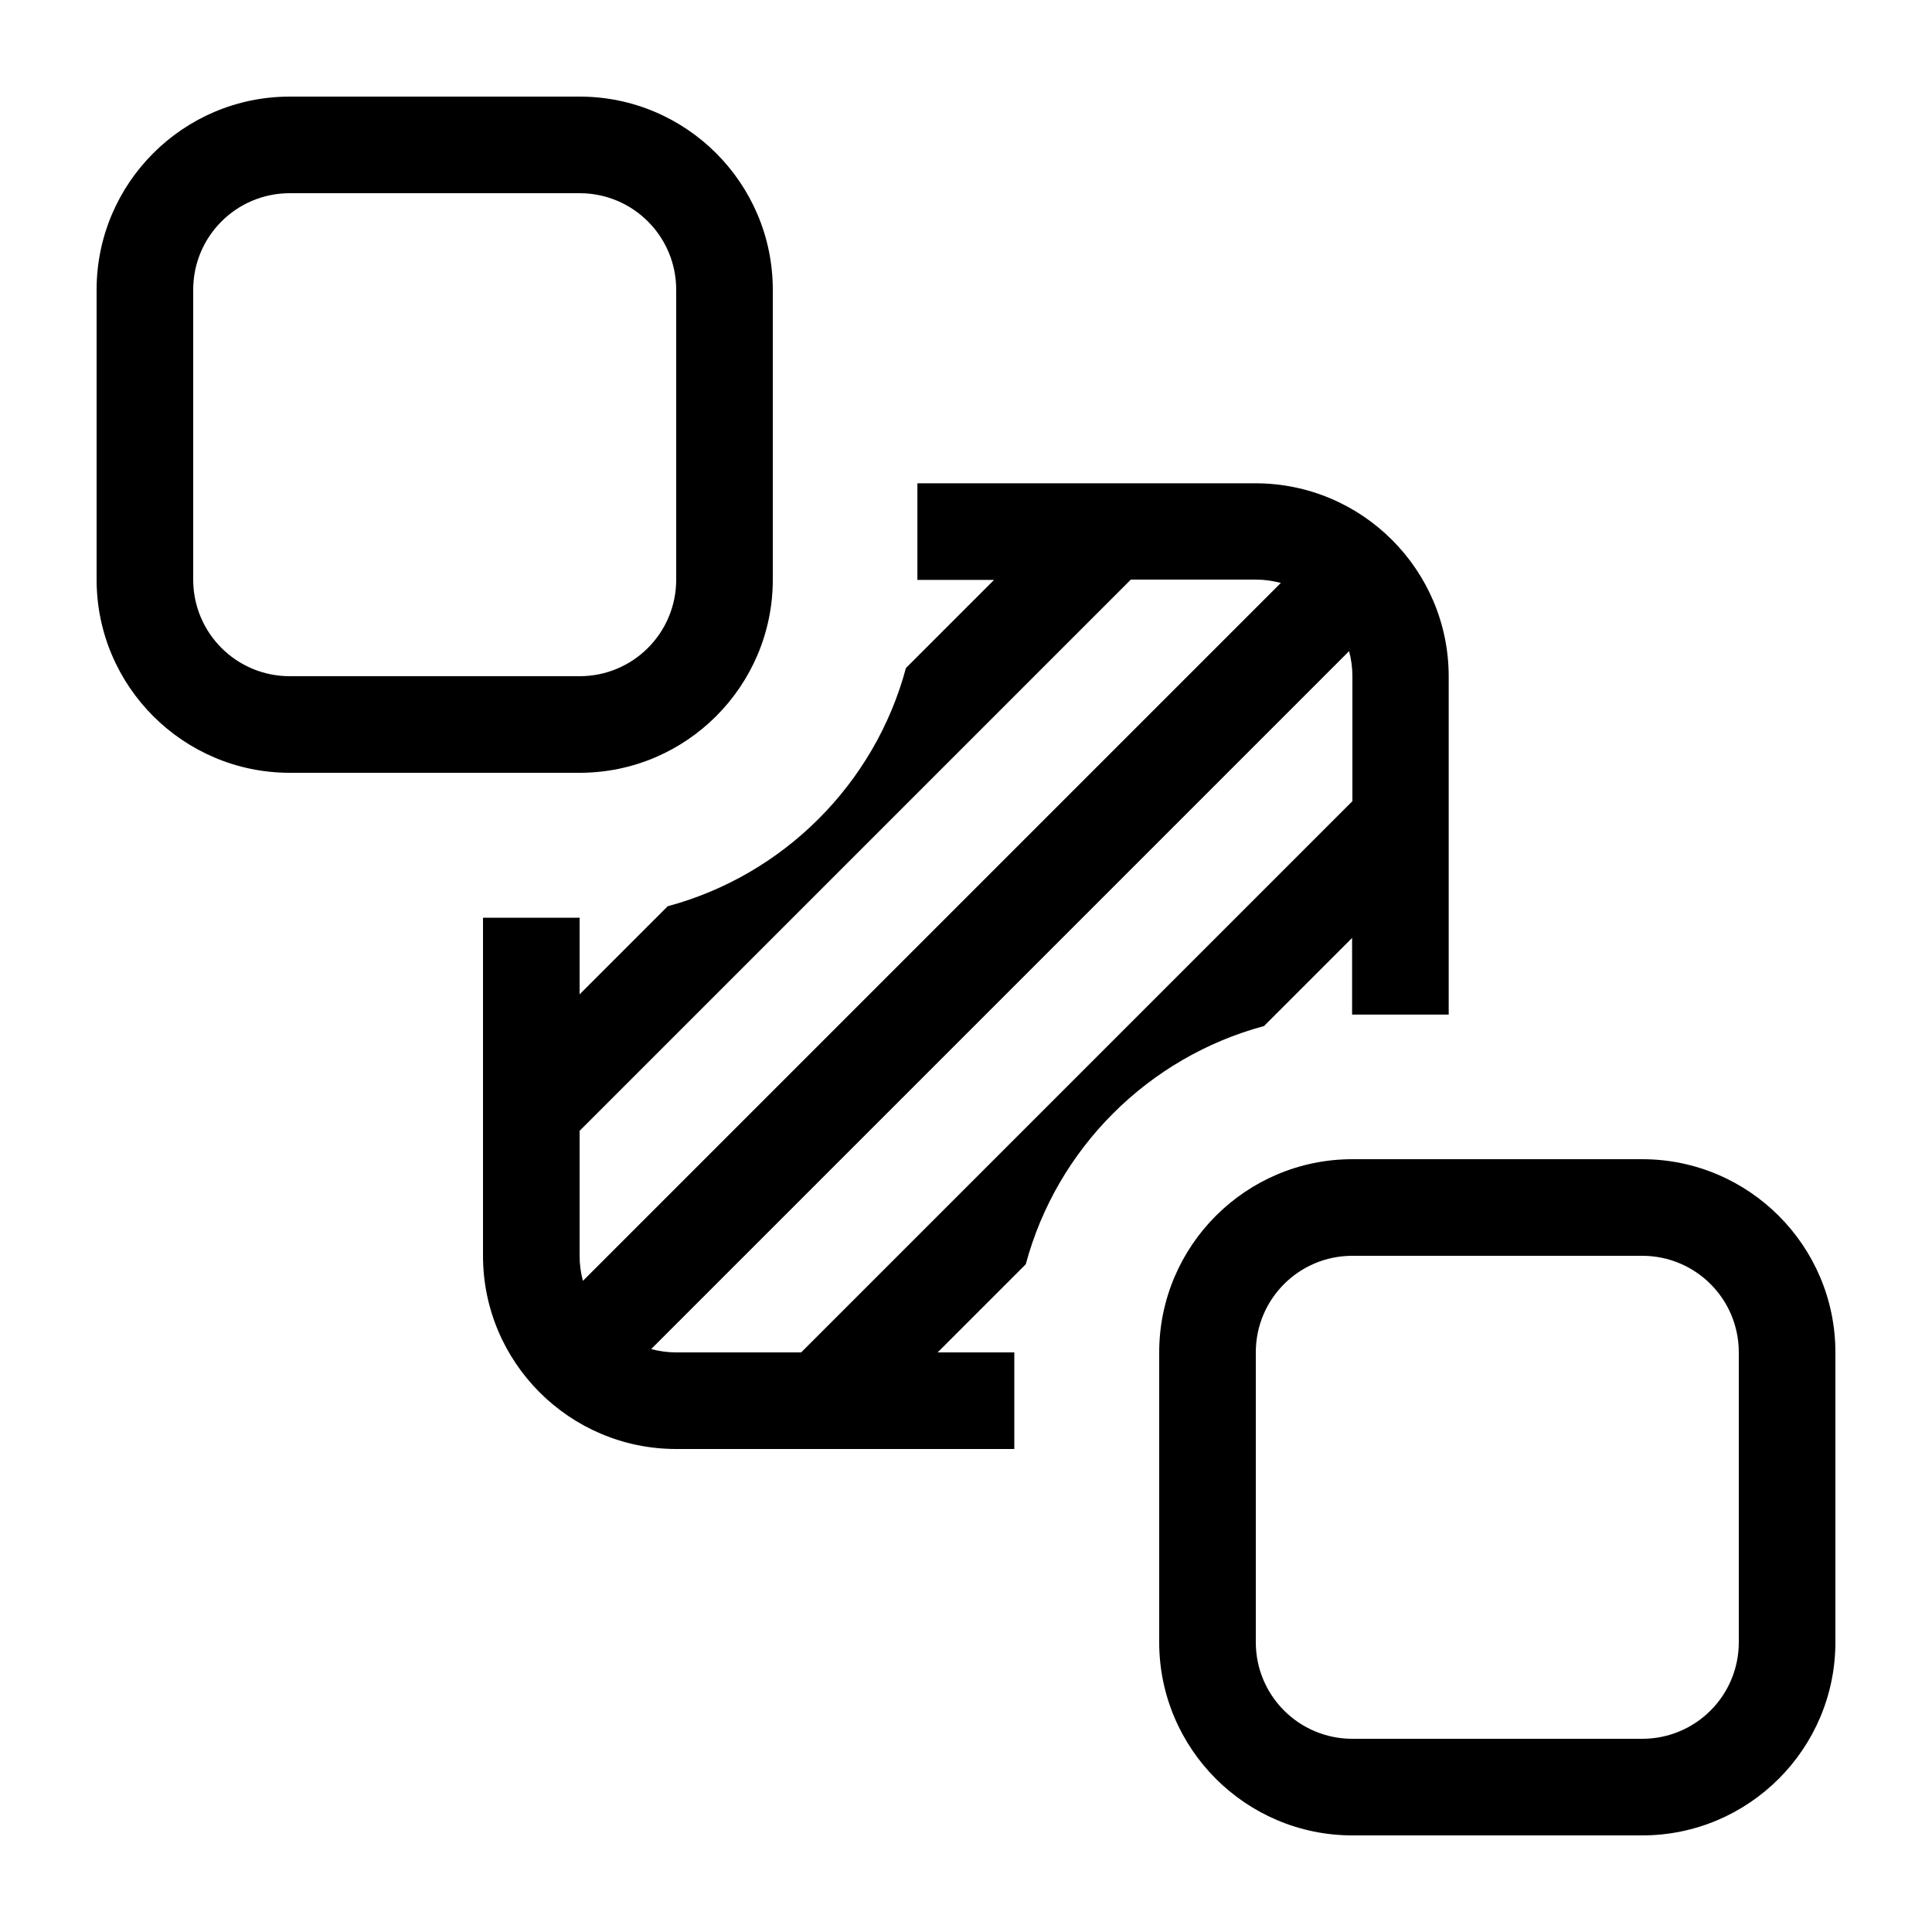 <svg xmlns="http://www.w3.org/2000/svg" viewBox="0 0 640 640"><!--! Font Awesome Pro 7.1.0 by @fontawesome - https://fontawesome.com License - https://fontawesome.com/license (Commercial License) Copyright 2025 Fonticons, Inc. --><path fill="currentColor" d="M192 64C209.7 64 224 78.3 224 96L224 192C224 209.7 209.7 224 192 224L96 224C78.3 224 64 209.7 64 192L64 96C64 78.3 78.3 64 96 64L192 64zM96 32C60.7 32 32 60.7 32 96L32 192C32 227.3 60.7 256 96 256L192 256C227.3 256 256 227.3 256 192L256 96C256 60.7 227.3 32 192 32L96 32zM544 416C561.7 416 576 430.3 576 448L576 544C576 561.7 561.7 576 544 576L448 576C430.3 576 416 561.7 416 544L416 448C416 430.3 430.3 416 448 416L544 416zM448 384C412.7 384 384 412.7 384 448L384 544C384 579.3 412.7 608 448 608L544 608C579.3 608 608 579.3 608 544L608 448C608 412.7 579.3 384 544 384L448 384zM160 304L160 416C160 451.3 188.7 480 224 480L336 480L336 448L310.6 448L339.8 418.8C350.1 380.4 380.4 350.2 418.7 339.9L447.9 310.7L447.9 336.1L479.9 336.1L479.9 224.1C479.9 188.8 451.2 160.1 415.9 160.1L303.9 160.1L303.9 192.1L329.3 192.1L300.1 221.3C289.8 259.7 259.5 289.9 221.2 300.2L192 329.4L192 304L160 304zM448 224L448 265.4L265.4 448L224 448C221.1 448 218.4 447.6 215.7 446.9L446.9 215.7C447.6 218.3 448 221.1 448 224zM192 374.6L374.6 192L416 192C418.9 192 421.6 192.4 424.3 193.1L193.1 424.3C192.4 421.7 192 418.9 192 416L192 374.6z"/></svg>